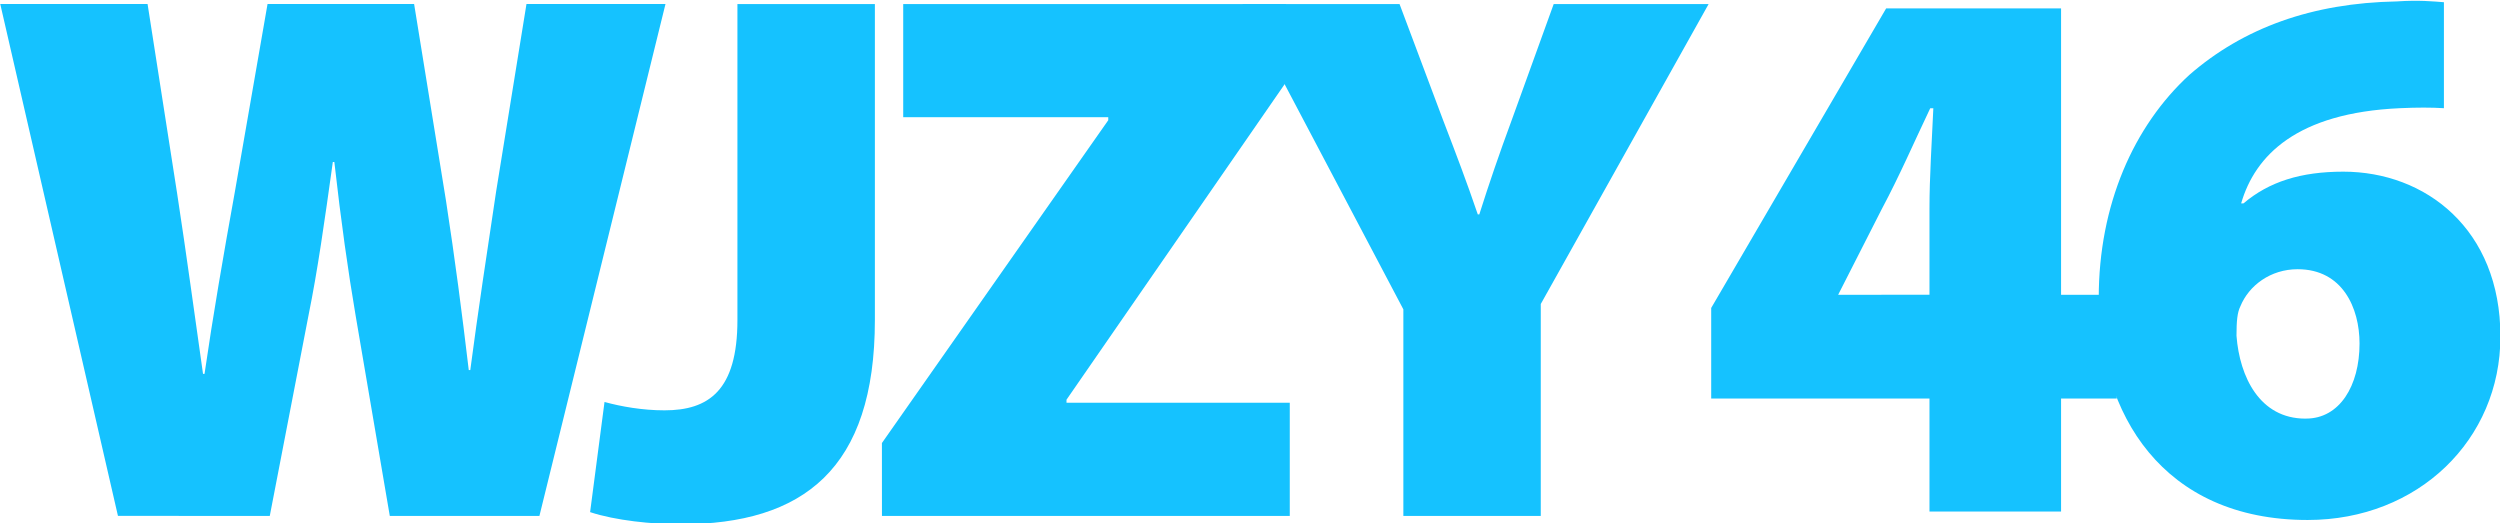 <?xml version="1.0" encoding="UTF-8" standalone="no"?>
<svg
   xmlns:dc="http://purl.org/dc/elements/1.1/"
   xmlns:cc="http://creativecommons.org/ns#"
   xmlns:rdf="http://www.w3.org/1999/02/22-rdf-syntax-ns#"
   xmlns:svg="http://www.w3.org/2000/svg"
   xmlns="http://www.w3.org/2000/svg"
   xmlns:sodipodi="http://sodipodi.sourceforge.net/DTD/sodipodi-0.dtd"
   xmlns:inkscape="http://www.inkscape.org/namespaces/inkscape"
   width="264.583mm"
   height="55.395mm"
   viewBox="0 0 264.583 55.395"
   version="1.1"
   id="svg1687"
   inkscape:version="1.0.1 (3bc2e813f5, 2020-09-07)"
   sodipodi:docname="WJZY_(May_2011).svg">
  <style
     id="style1689"></style>
  <defs
     id="defs1681">
    <inkscape:path-effect
       effect="simplify"
       id="path-effect1579"
       is_visible="true"
       lpeversion="1"
       steps="1"
       threshold="0"
       smooth_angles="360"
       helper_size="0"
       simplify_individual_paths="false"
       simplify_just_coalesce="false" />
    <inkscape:path-effect
       effect="simplify"
       id="path-effect1575"
       is_visible="true"
       lpeversion="1"
       steps="1"
       threshold="0"
       smooth_angles="360"
       helper_size="0"
       simplify_individual_paths="false"
       simplify_just_coalesce="false" />
    <inkscape:path-effect
       effect="simplify"
       id="path-effect1571"
       is_visible="true"
       lpeversion="1"
       steps="1"
       threshold="0"
       smooth_angles="360"
       helper_size="0"
       simplify_individual_paths="false"
       simplify_just_coalesce="false" />
  </defs>
  <sodipodi:namedview
     id="base"
     pagecolor="#ffffff"
     bordercolor="#666666"
     borderopacity="1.0"
     inkscape:pageopacity="0.0"
     inkscape:pageshadow="2"
     inkscape:zoom="0.49497475"
     inkscape:cx="518.31321"
     inkscape:cy="95.056905"
     inkscape:document-units="mm"
     inkscape:current-layer="layer1"
     inkscape:document-rotation="0"
     showgrid="false"
     inkscape:window-width="1366"
     inkscape:window-height="706"
     inkscape:window-x="-8"
     inkscape:window-y="-8"
     inkscape:window-maximized="1" />
  <g
     inkscape:label="Layer 1"
     inkscape:groupmode="layer"
     id="layer1"
     transform="translate(55.207,-183.794)">
    <g
       id="g1797"
       transform="matrix(4.003,0,0,4.003,-231.453,-635.021)">
      <path
         d="m 98.52,218.074 v -2.988 h 1.473 v -2.742 h -1.473 v -7.571 h -4.625 l -4.625,7.919 v 2.394 h 5.771 v 2.988 z m -5.893,-5.73 0.02,-0.041 1.125,-2.21 c 0.491,-0.921 0.859,-1.78 1.289,-2.681 h 0.082 c -0.041,0.941 -0.102,1.801 -0.102,2.66 v 2.271 z"
         style="font-style:normal;font-variant:normal;font-weight:900;font-stretch:normal;font-family:'Myriad Pro';-inkscape-font-specification:'Myriad Pro Heavy';fill:#15c2ff;fill-opacity:1;stroke:none;stroke-width:0.04;stroke-miterlimit:4;stroke-dasharray:none;stroke-opacity:1"
         id="path960" />
      <path
         d="m 108.642,204.609 c -0.286,-0.021 -0.655,-0.061 -1.248,-0.021 -2.23,0.041 -4.052,0.696 -5.484,1.944 -1.473,1.351 -2.394,3.438 -2.394,5.893 0,3.049 1.678,5.873 5.525,5.873 2.926,0 5.095,-2.128 5.095,-4.85 0,-2.844 -1.985,-4.359 -4.154,-4.359 -1.125,0 -1.964,0.266 -2.64,0.839 h -0.061 c 0.368,-1.269 1.473,-2.394 4.195,-2.517 0.471,-0.021 0.819,-0.021 1.166,0 z m -3.663,11.009 c -1.207,0 -1.739,-1.105 -1.821,-2.19 0,-0.389 0.021,-0.614 0.102,-0.778 0.225,-0.552 0.798,-0.982 1.514,-0.982 1.187,0 1.637,1.023 1.637,1.964 0,1.125 -0.532,1.985 -1.412,1.985 z"
         style="font-style:normal;font-variant:normal;font-weight:900;font-stretch:normal;font-family:'Myriad Pro';-inkscape-font-specification:'Myriad Pro Heavy';fill:#15c2ff;fill-opacity:1;stroke:none;stroke-width:0.04;stroke-miterlimit:4;stroke-dasharray:none;stroke-opacity:1"
         id="path962" />
      <path
         d="m 51.161,218.19 1.024,-5.301 c 0.241,-1.185 0.422,-2.47 0.643,-4.056 h 0.04 c 0.181,1.606 0.361,2.871 0.562,4.056 l 0.904,5.301 h 3.956 l 3.333,-13.534 h -3.675 l -0.803,4.96 c -0.241,1.606 -0.482,3.193 -0.683,4.719 h -0.04 c -0.181,-1.526 -0.361,-2.912 -0.602,-4.478 l -0.843,-5.201 h -3.875 l -0.863,4.96 c -0.301,1.667 -0.582,3.293 -0.803,4.819 h -0.04 c -0.201,-1.406 -0.442,-3.193 -0.683,-4.759 l -0.783,-5.02 h -3.895 l 3.112,13.534 z"
         style="font-style:normal;font-variant:normal;font-weight:900;font-stretch:normal;font-family:'Myriad Pro';-inkscape-font-specification:'Myriad Pro Heavy';white-space:pre;fill:#15c2ff;fill-opacity:1;stroke-width:0.376"
         id="path1764" />
      <path
         d="m 63.525,213.01 c 0,1.867 -0.763,2.389 -1.928,2.389 -0.582,0 -1.145,-0.1 -1.586,-0.221 L 59.63,218.09 c 0.663,0.221 1.647,0.321 2.389,0.321 3.253,0 5.14,-1.466 5.14,-5.401 v -8.353 h -3.634 z"
         style="font-style:normal;font-variant:normal;font-weight:900;font-stretch:normal;font-family:'Myriad Pro';-inkscape-font-specification:'Myriad Pro Heavy';white-space:pre;fill:#15c2ff;fill-opacity:1;stroke-width:0.376"
         id="path1766" />
      <path
         d="M 67.346,218.19 H 78.128 v -2.992 h -5.903 v -0.08 l 5.803,-8.393 v -2.068 H 67.908 v 2.992 h 5.421 v 0.08 l -5.984,8.534 z"
         style="font-style:normal;font-variant:normal;font-weight:900;font-stretch:normal;font-family:'Myriad Pro';-inkscape-font-specification:'Myriad Pro Heavy';white-space:pre;fill:#15c2ff;fill-opacity:1;stroke-width:0.376"
         id="path1768" />
      <path
         d="m 84.764,218.19 v -5.602 l 4.438,-7.931 h -4.096 l -1.104,3.052 c -0.341,0.924 -0.602,1.687 -0.863,2.51 h -0.04 c -0.301,-0.883 -0.562,-1.566 -0.924,-2.51 l -1.145,-3.052 h -4.156 l 4.257,8.072 v 5.462 z"
         style="font-style:normal;font-variant:normal;font-weight:900;font-stretch:normal;font-family:'Myriad Pro';-inkscape-font-specification:'Myriad Pro Heavy';white-space:pre;fill:#15c2ff;fill-opacity:1;stroke-width:0.376"
         id="path1770" />
    </g>
  </g>
  <style
     id="style856" />
  <style
     id="style1721" />
  <style
     id="style922" />
  <style
     id="style7308">
		tspan { white-space:pre }
		.shp0 { fill: #000000 } 
	</style>
</svg>
